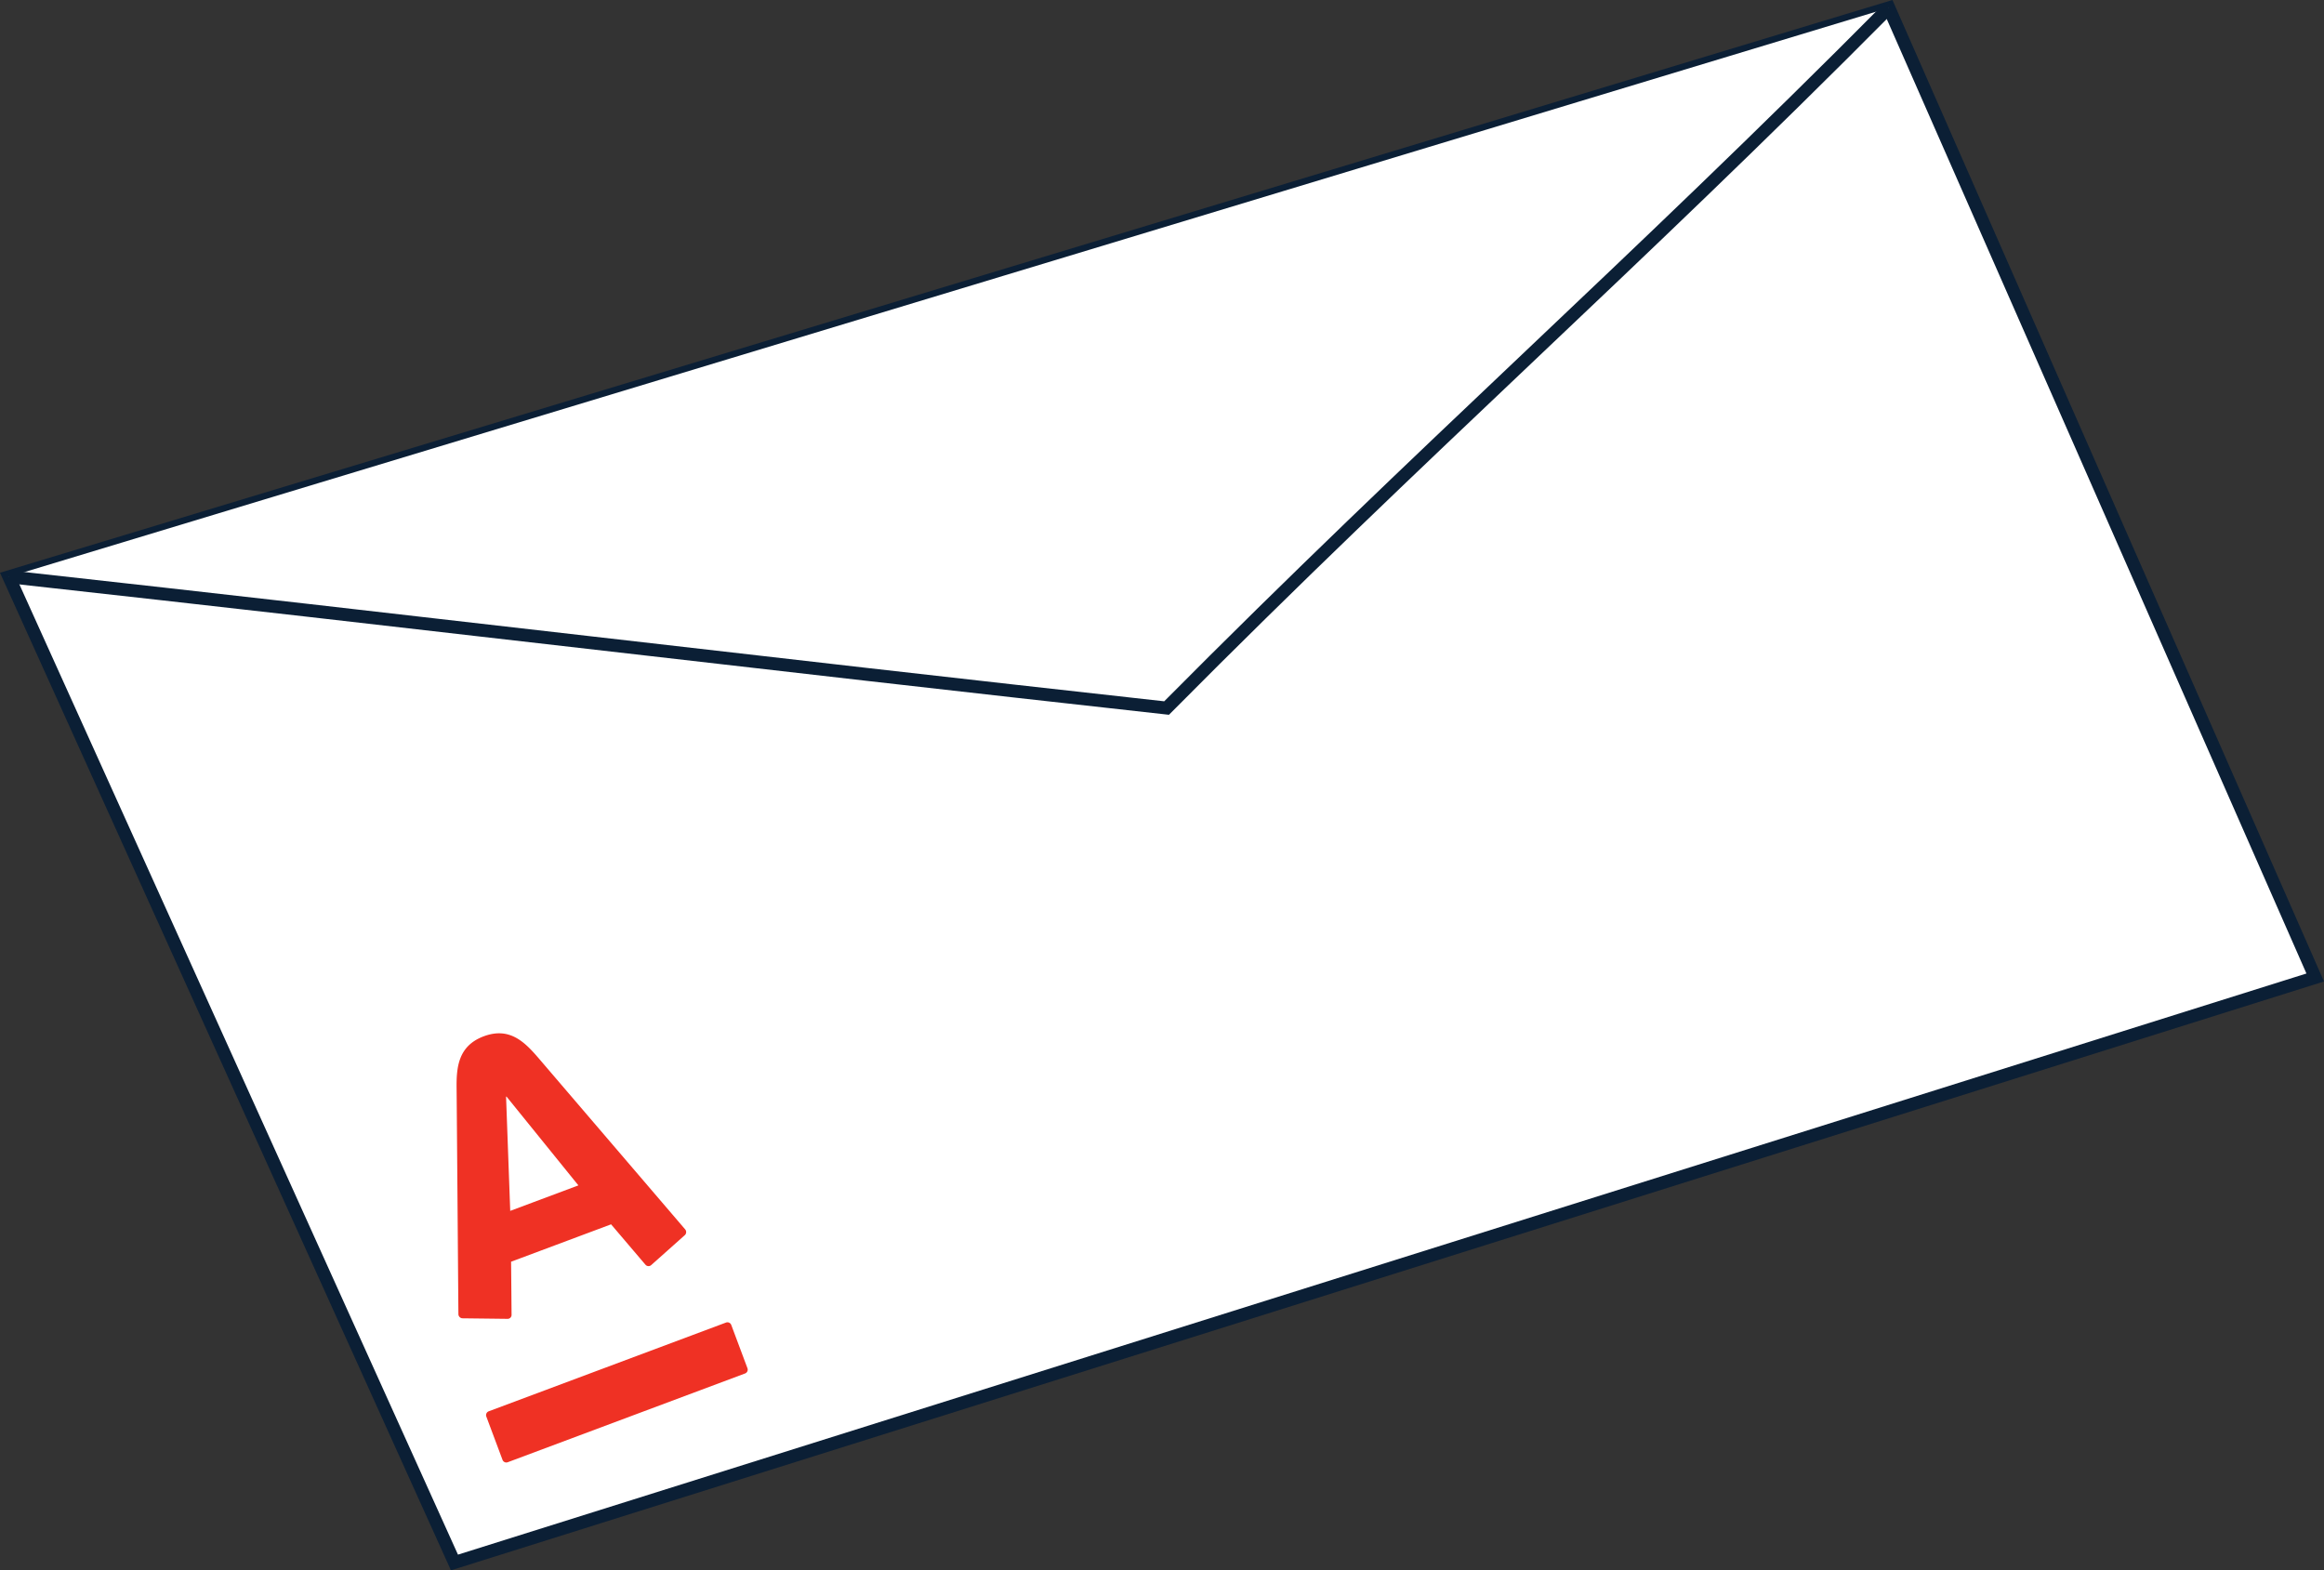 <?xml version="1.0" encoding="UTF-8"?> <svg xmlns="http://www.w3.org/2000/svg" xmlns:xlink="http://www.w3.org/1999/xlink" width="541.569" height="365.964" viewBox="0 0 541.569 365.964"><rect x="0" y="0" width="541.569" height="365.964" fill="#333333" stroke="none"/> <defs> <style> .a04a9bb8-1a9d-49c7-9258-71a21348e8dc { fill: none; } .ac4602b9-5509-491a-b5da-4275c2a75e8e { clip-path: url(#a4b70cb5-d481-40fc-96d6-b71c5f88e198); } .f739ab04-cf83-4c72-9b68-f642021104c1 { fill: #fff; stroke: #0b1f35; stroke-miterlimit: 10; stroke-width: 3px; } .a4ae6ae3-4062-4239-9b90-cf1148f50d9f { fill: #ef3124; } </style> <clipPath id="a4b70cb5-d481-40fc-96d6-b71c5f88e198" transform="translate(-60.689 -148.508)"> <rect id="e952d787-6c3c-4c65-8279-21a66665557e" data-name="Mask" class="a04a9bb8-1a9d-49c7-9258-71a21348e8dc" width="662.97" height="662.97"></rect> </clipPath> </defs> <g id="bd257a32-1063-49cf-9f04-2abf379b94af" data-name="Слой 2"> <g id="a7c6ba58-dd1c-499c-bfb5-09666d53d790" data-name="Layer 1"> <g id="bbd21980-763e-4a61-83cc-5fbb6b40e0f3" data-name="Mail"> <g class="ac4602b9-5509-491a-b5da-4275c2a75e8e"> <g> <g> <polygon class="f739ab04-cf83-4c72-9b68-f642021104c1" points="2.071 134.415 105.905 364.134 539.522 227.802 440.165 1.821 2.071 134.415"></polygon> <path class="f739ab04-cf83-4c72-9b68-f642021104c1" d="M62.76,282.923c98.852,10.931,170.93,19.662,269.781,30.593,60.356-60.832,107.956-102.355,168.313-163.187" transform="translate(-60.689 -148.508)"></path> </g> <g id="a4276de8-6b08-499d-8125-e6d1d88a36f4" data-name="g124"> <g id="fce63a9c-40e7-40b6-96d9-b21421ed56f3" data-name="g126"> <g id="a33e36e2-e28a-44fb-8b3b-a7aa2e419ae5" data-name="g132"> <path id="adb43ea1-4fd5-4532-8fdb-452b758bc13d" data-name="path134" class="a4ae6ae3-4062-4239-9b90-cf1148f50d9f" d="M173.415,390.017c6.051-2.263,9.575,1.366,12.791,5.102,1.358,1.589,33.187,38.768,34.143,39.883a.981.981,0,0,1-.077,1.359c-.479.419-7.46,6.652-7.849,6.991a.934.934,0,0,1-1.321-.111c-.337-.382-7.239-8.501-8.011-9.406l-23.305,8.716c.024,1.185.111,11.876.117,12.359a.923.923,0,0,1-.927.952c-.554-.01-9.943-.12-10.504-.127a.984.984,0,0,1-.957-.972c-.025-1.828-.386-49.989-.423-52.495-.059-4.843.259-9.983,6.324-12.251m1.151,87.395a.953.953,0,0,0-.543,1.234l3.764,10.064a.947.947,0,0,0,1.217.568l55.307-20.686a.949.949,0,0,0,.555-1.231l-3.764-10.064a.955.955,0,0,0-1.23-.571l-55.307,20.686m4.053-73.314.97,26.601,15.884-5.941-16.752-20.699Z" transform="translate(-60.689 -148.508)"></path> </g> </g> </g> </g> </g> </g> </g> </g> </svg> 